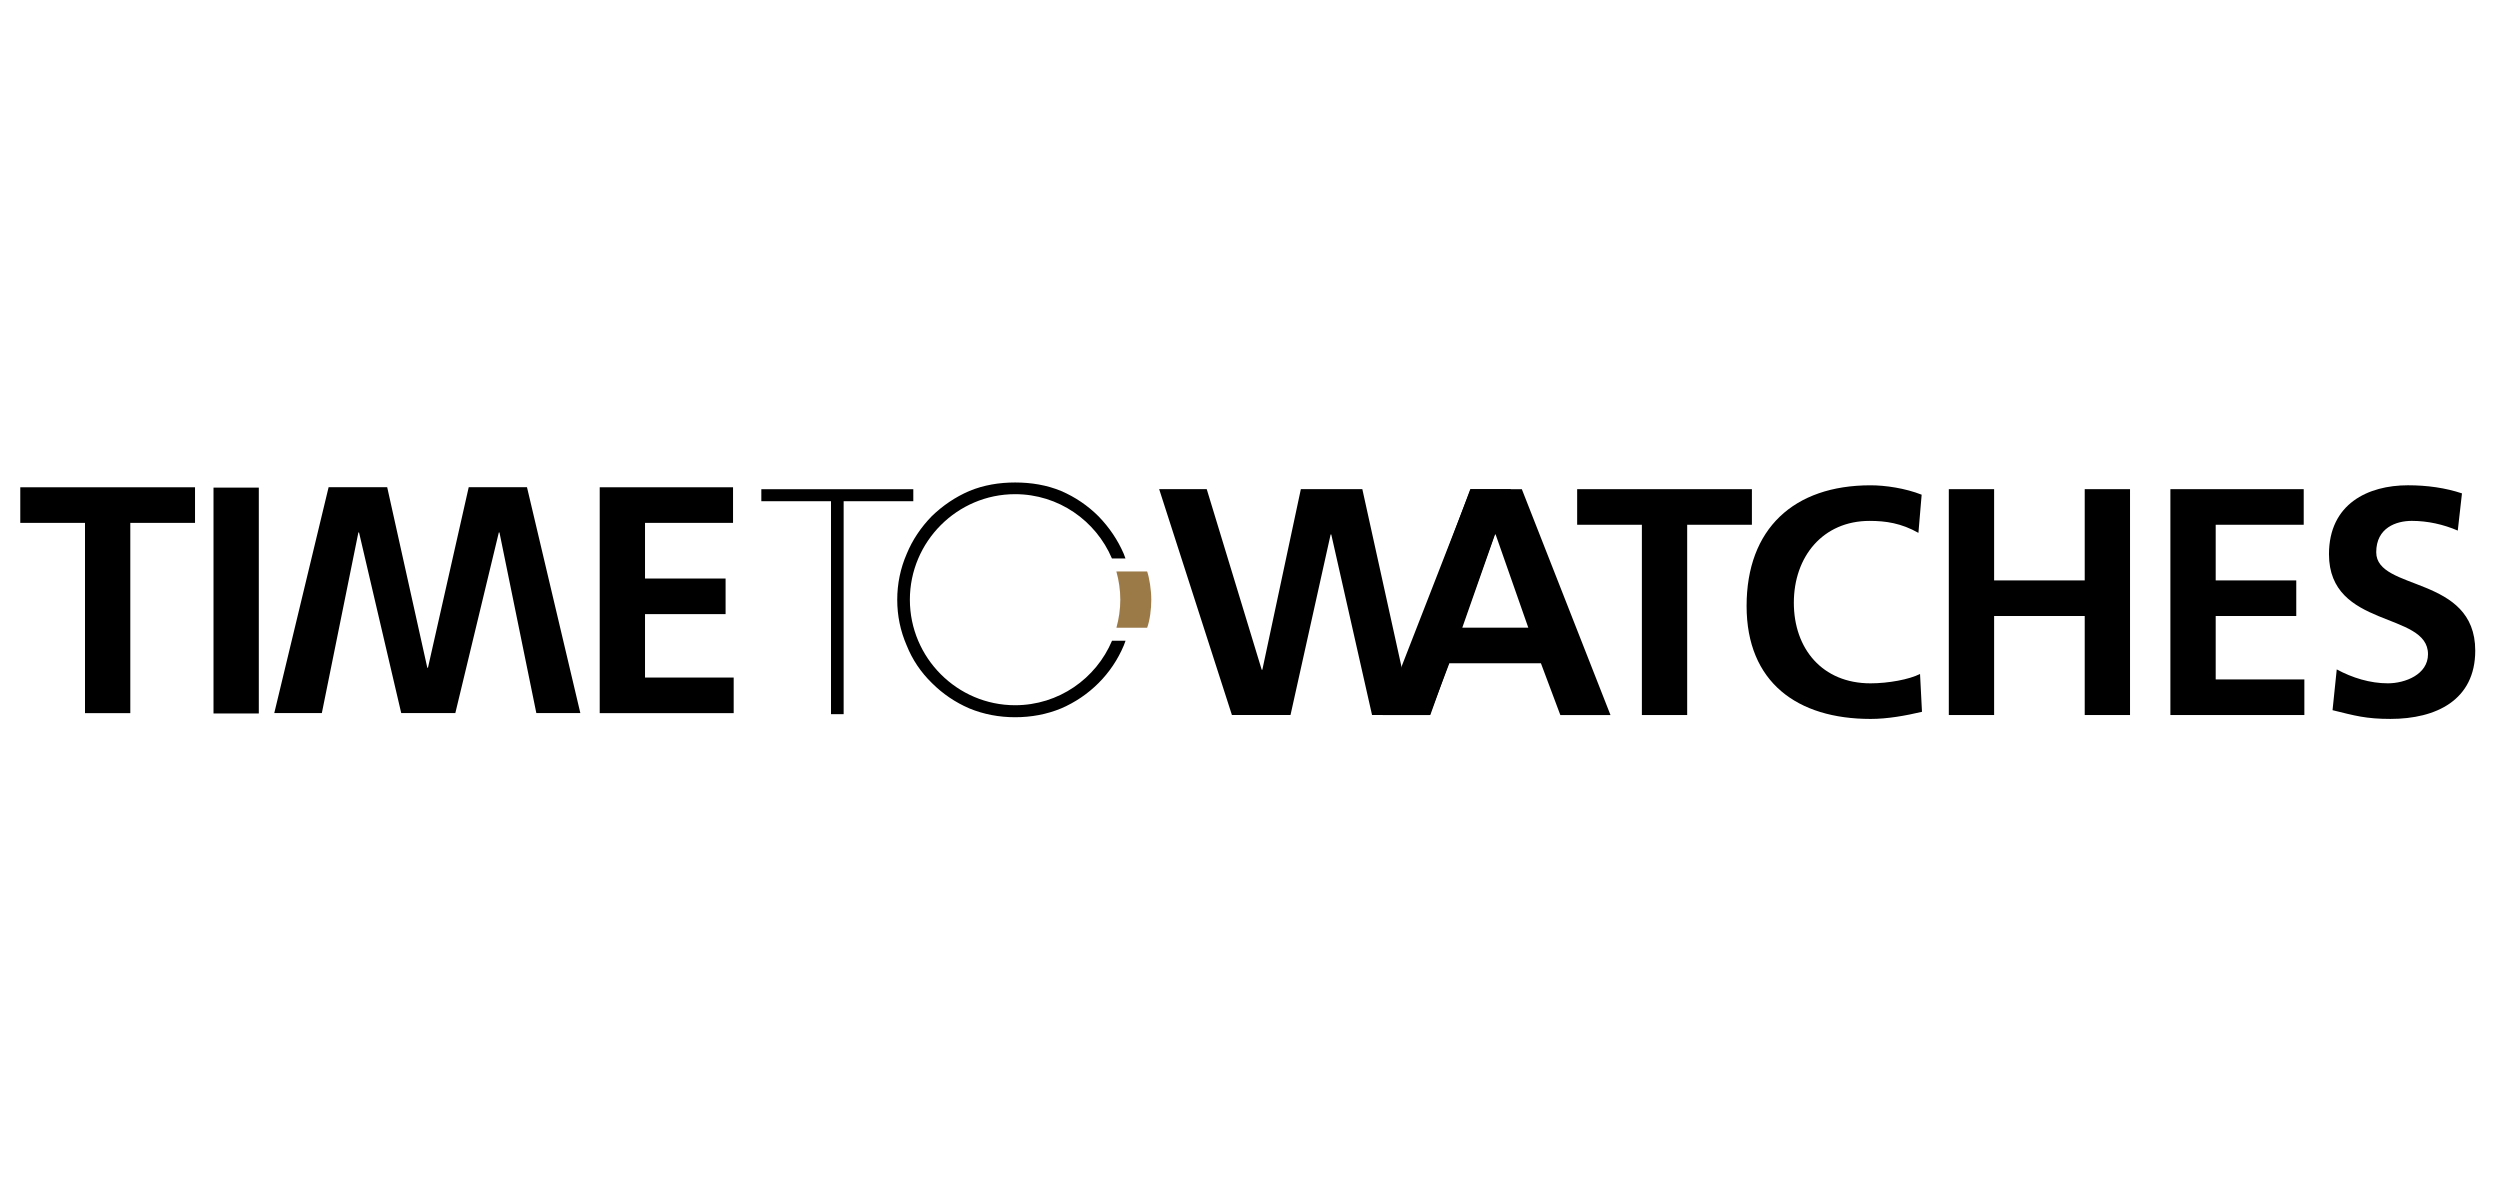 <?xml version="1.0" encoding="UTF-8" standalone="no"?> <svg xmlns="http://www.w3.org/2000/svg" xmlns:xlink="http://www.w3.org/1999/xlink" xmlns:serif="http://www.serif.com/" width="100%" height="100%" viewBox="0 0 133 64" version="1.1" xml:space="preserve" style="fill-rule:evenodd;clip-rule:evenodd;stroke-linejoin:round;stroke-miterlimit:2;"> <g transform="matrix(0.083,0,0,0.083,60.87,29.322)"> <g id="Time-to-Watches" serif:id="Time to Watches"> <g> <g transform="matrix(4.167,0,0,4.167,-678.889,81.009)"> <path d="M0,-23.792L-9.955,-23.792L-9.955,-29.267L16.923,-29.267L16.923,-23.792L6.968,-23.792L6.968,5.475L0,5.475L0,-23.792Z" style="fill-rule:nonzero;"></path> </g> <g transform="matrix(4.167,0,0,4.167,-1173.76,-2526.84)"> <rect x="138.526" y="596.617" width="6.968" height="34.742"></rect> </g> <g transform="matrix(4.167,0,0,4.167,-348.98,103.821)"> <path d="M0,-34.742L20.508,-34.742L20.508,-29.267L6.969,-29.267L6.969,-20.706L19.362,-20.706L19.362,-15.231L6.969,-15.231L6.969,-5.475L20.607,-5.475L20.607,0L0,0L0,-34.742Z" style="fill-rule:nonzero;"></path> </g> <g transform="matrix(4.167,0,0,4.167,319.011,82.218)"> <path d="M0,-23.792L-9.955,-23.792L-9.955,-29.267L16.923,-29.267L16.923,-23.792L6.968,-23.792L6.968,5.475L0,5.475L0,-23.792Z" style="fill-rule:nonzero;"></path> </g> <g transform="matrix(4.167,0,0,4.167,498.548,-37.655)"> <path d="M0,33.747C-2.538,34.344 -5.276,34.842 -7.914,34.842C-19.163,34.842 -26.978,29.217 -26.978,17.471C-26.978,5.575 -19.711,-1.095 -7.914,-1.095C-5.624,-1.095 -2.588,-0.647 -0.05,0.349L-0.548,6.222C-3.186,4.728 -5.574,4.38 -8.063,4.38C-15.23,4.38 -19.711,9.855 -19.711,16.973C-19.711,24.041 -15.33,29.367 -7.914,29.367C-5.177,29.367 -1.941,28.769 -0.299,27.923L0,33.747Z" style="fill-rule:nonzero;"></path> </g> <g transform="matrix(4.167,0,0,4.167,515.744,105.03)"> <path d="M0,-34.742L6.969,-34.742L6.969,-20.706L20.905,-20.706L20.905,-34.742L27.874,-34.742L27.874,0L20.905,0L20.905,-15.231L6.969,-15.231L6.969,0L0,0L0,-34.742Z" style="fill-rule:nonzero;"></path> </g> <g transform="matrix(4.167,0,0,4.167,657.768,105.03)"> <path d="M0,-34.742L20.508,-34.742L20.508,-29.267L6.969,-29.267L6.969,-20.706L19.362,-20.706L19.362,-15.231L6.969,-15.231L6.969,-5.475L20.607,-5.475L20.607,0L0,0L0,-34.742Z" style="fill-rule:nonzero;"></path> </g> <g transform="matrix(4.167,0,0,4.167,841.968,78.48)"> <path d="M0,-21.999C-2.19,-22.945 -4.629,-23.493 -7.068,-23.493C-9.457,-23.493 -12.543,-22.447 -12.543,-18.665C-12.543,-12.642 2.688,-15.18 2.688,-3.533C2.688,4.083 -3.335,6.969 -10.354,6.969C-14.136,6.969 -15.828,6.472 -19.263,5.626L-18.616,-0.646C-16.227,0.648 -13.489,1.494 -10.752,1.494C-8.113,1.494 -4.579,0.15 -4.579,-2.985C-4.579,-9.605 -19.811,-6.868 -19.811,-18.366C-19.811,-26.13 -13.788,-28.968 -7.665,-28.968C-4.679,-28.968 -1.892,-28.569 0.646,-27.723L0,-21.999Z" style="fill-rule:nonzero;"></path> </g> <g transform="matrix(4.167,0,0,4.167,-147.977,96.784)"> <path d="M0,-30.909L-10.716,-30.909L-10.716,1.847L-12.66,1.847L-12.66,-30.909L-23.376,-30.909L-23.376,-32.756L0,-32.756L0,-30.909Z" style="fill-rule:nonzero;"></path> </g> <g transform="matrix(4.167,0,0,4.167,225.265,75.998)"> <path d="M0,-20.806L-0.1,-20.806L-5.127,-6.471L5.026,-6.471L0,-20.806ZM-3.833,-27.774L4.031,-27.774L17.669,6.968L9.954,6.968L6.968,-0.996L-7.118,-0.996L-10.154,6.968L-17.372,6.968L-3.833,-27.774Z" style="fill-rule:nonzero;"></path> </g> <g transform="matrix(4.167,0,0,4.167,-522.743,103.756)"> <path d="M0,-34.742L9.009,-34.742L15.181,-6.968L15.28,-6.968L21.552,-34.742L30.512,-34.742L38.72,0L31.95,0L26.28,-27.773L26.181,-27.773L19.492,0L11.168,0L4.679,-27.773L4.579,-27.773L-1.041,0L-8.358,0L0,-34.742Z" style="fill-rule:nonzero;"></path> </g> <g transform="matrix(4.167,0,0,4.167,9.61,105.03)"> <path d="M0,-34.742L7.317,-34.742L15.772,-6.968L15.872,-6.968L21.794,-34.742L31.251,-34.742L37.374,-6.968L37.473,-6.968L47.859,-34.742L54.102,-34.742L41.705,0L32.745,0L26.473,-27.774L26.374,-27.774L20.202,0L11.192,0L0,-34.742Z" style="fill-rule:nonzero;"></path> </g> <g transform="matrix(4.167,0,0,4.167,1.895,49.069)"> <path d="M0,-8.655L-4.733,-8.655C-4.348,-7.27 -4.127,-5.817 -4.127,-4.311C-4.127,-2.817 -4.346,-1.376 -4.724,0L0.005,0C0.41,-1.109 0.64,-2.837 0.64,-4.307C0.64,-5.792 0.342,-7.704 0,-8.655" style="fill:rgb(156,122,72);fill-rule:nonzero;"></path> </g> <g transform="matrix(4.167,0,0,4.167,-17.789,5.014)"> <path d="M1.405,12.573L-0.675,12.573C-3.132,18.395 -8.881,22.494 -15.587,22.494C-24.481,22.494 -31.771,15.204 -31.771,6.262C-31.771,-2.68 -24.481,-9.97 -15.587,-9.97C-8.894,-9.97 -3.156,-5.885 -0.691,-0.082L1.391,-0.082C1.302,-0.316 1.231,-0.554 1.131,-0.785C0.208,-2.923 -1.104,-4.867 -2.757,-6.568C-4.409,-8.22 -6.353,-9.532 -8.492,-10.456C-10.727,-11.38 -13.108,-11.768 -15.587,-11.768C-18.017,-11.768 -20.398,-11.38 -22.634,-10.456C-24.772,-9.532 -26.716,-8.22 -28.417,-6.568C-30.07,-4.867 -31.382,-2.923 -32.257,-0.785C-33.229,1.451 -33.715,3.832 -33.715,6.262C-33.715,8.74 -33.229,11.073 -32.257,13.309C-31.382,15.496 -30.07,17.44 -28.369,19.092C-26.716,20.745 -24.772,22.057 -22.634,22.98C-20.398,23.904 -18.017,24.341 -15.587,24.341C-13.108,24.341 -10.727,23.904 -8.492,22.98C-6.353,22.057 -4.409,20.745 -2.757,19.092C-1.104,17.44 0.208,15.496 1.131,13.309C1.237,13.067 1.312,12.818 1.405,12.573Z" style="fill-rule:nonzero;"></path> </g> </g> </g> </g> </svg> 